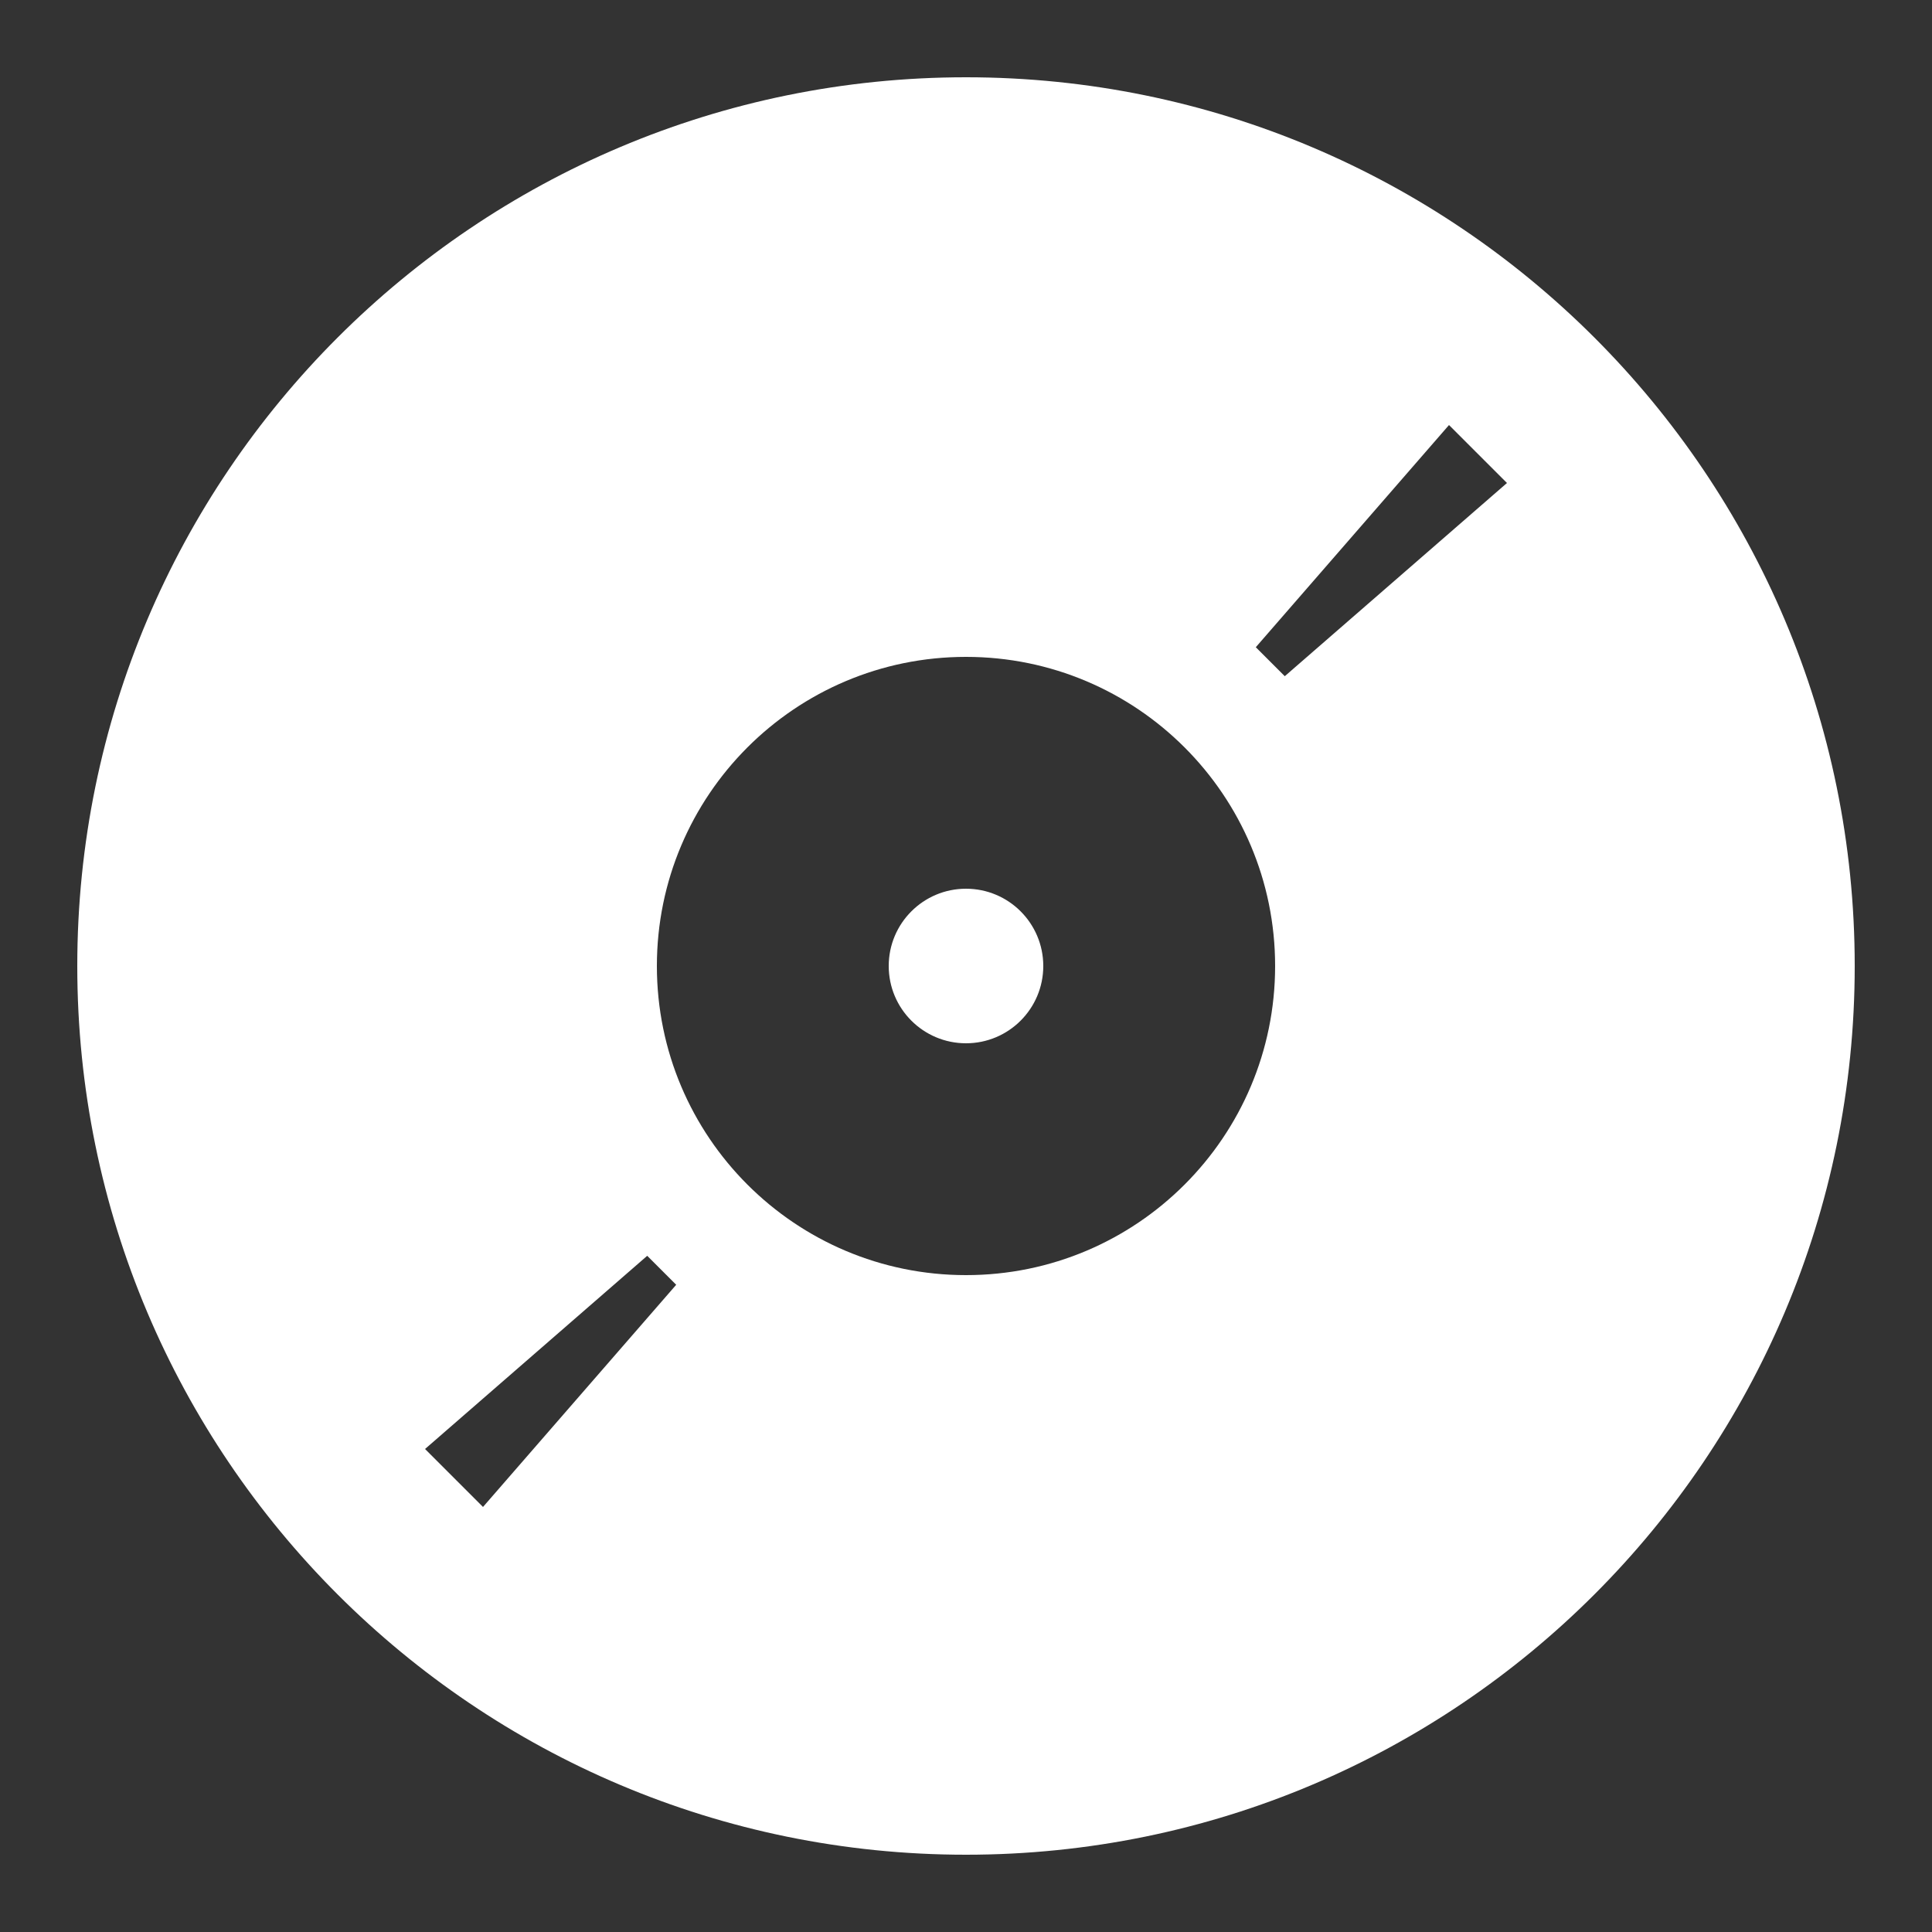 <?xml version="1.0" encoding="UTF-8"?> <svg xmlns="http://www.w3.org/2000/svg" width="100" height="100" viewBox="0 0 100 100" fill="none"><rect x="0" y="0" width="100" height="100" fill="#333333" stroke="none"/><path fill-rule="evenodd" clip-rule="evenodd" d="M96 50C96 75.405 75.405 96 50 96C24.595 96 4 75.405 4 50C4 24.595 24.595 4 50 4C75.405 4 96 24.595 96 50ZM50 66C58.837 66 66 58.837 66 50C66 41.163 58.837 34 50 34C41.163 34 34 41.163 34 50C34 58.837 41.163 66 50 66ZM66.5 35L65 33.5L75 22L78 25L66.5 35ZM35 66.5L33.5 65L22 75L25 78L35 66.5Z" fill="white"></path><path d="M54 50C54 52.209 52.209 54 50 54C47.791 54 46 52.209 46 50C46 47.791 47.791 46 50 46C52.209 46 54 47.791 54 50Z" fill="white"></path></svg> 